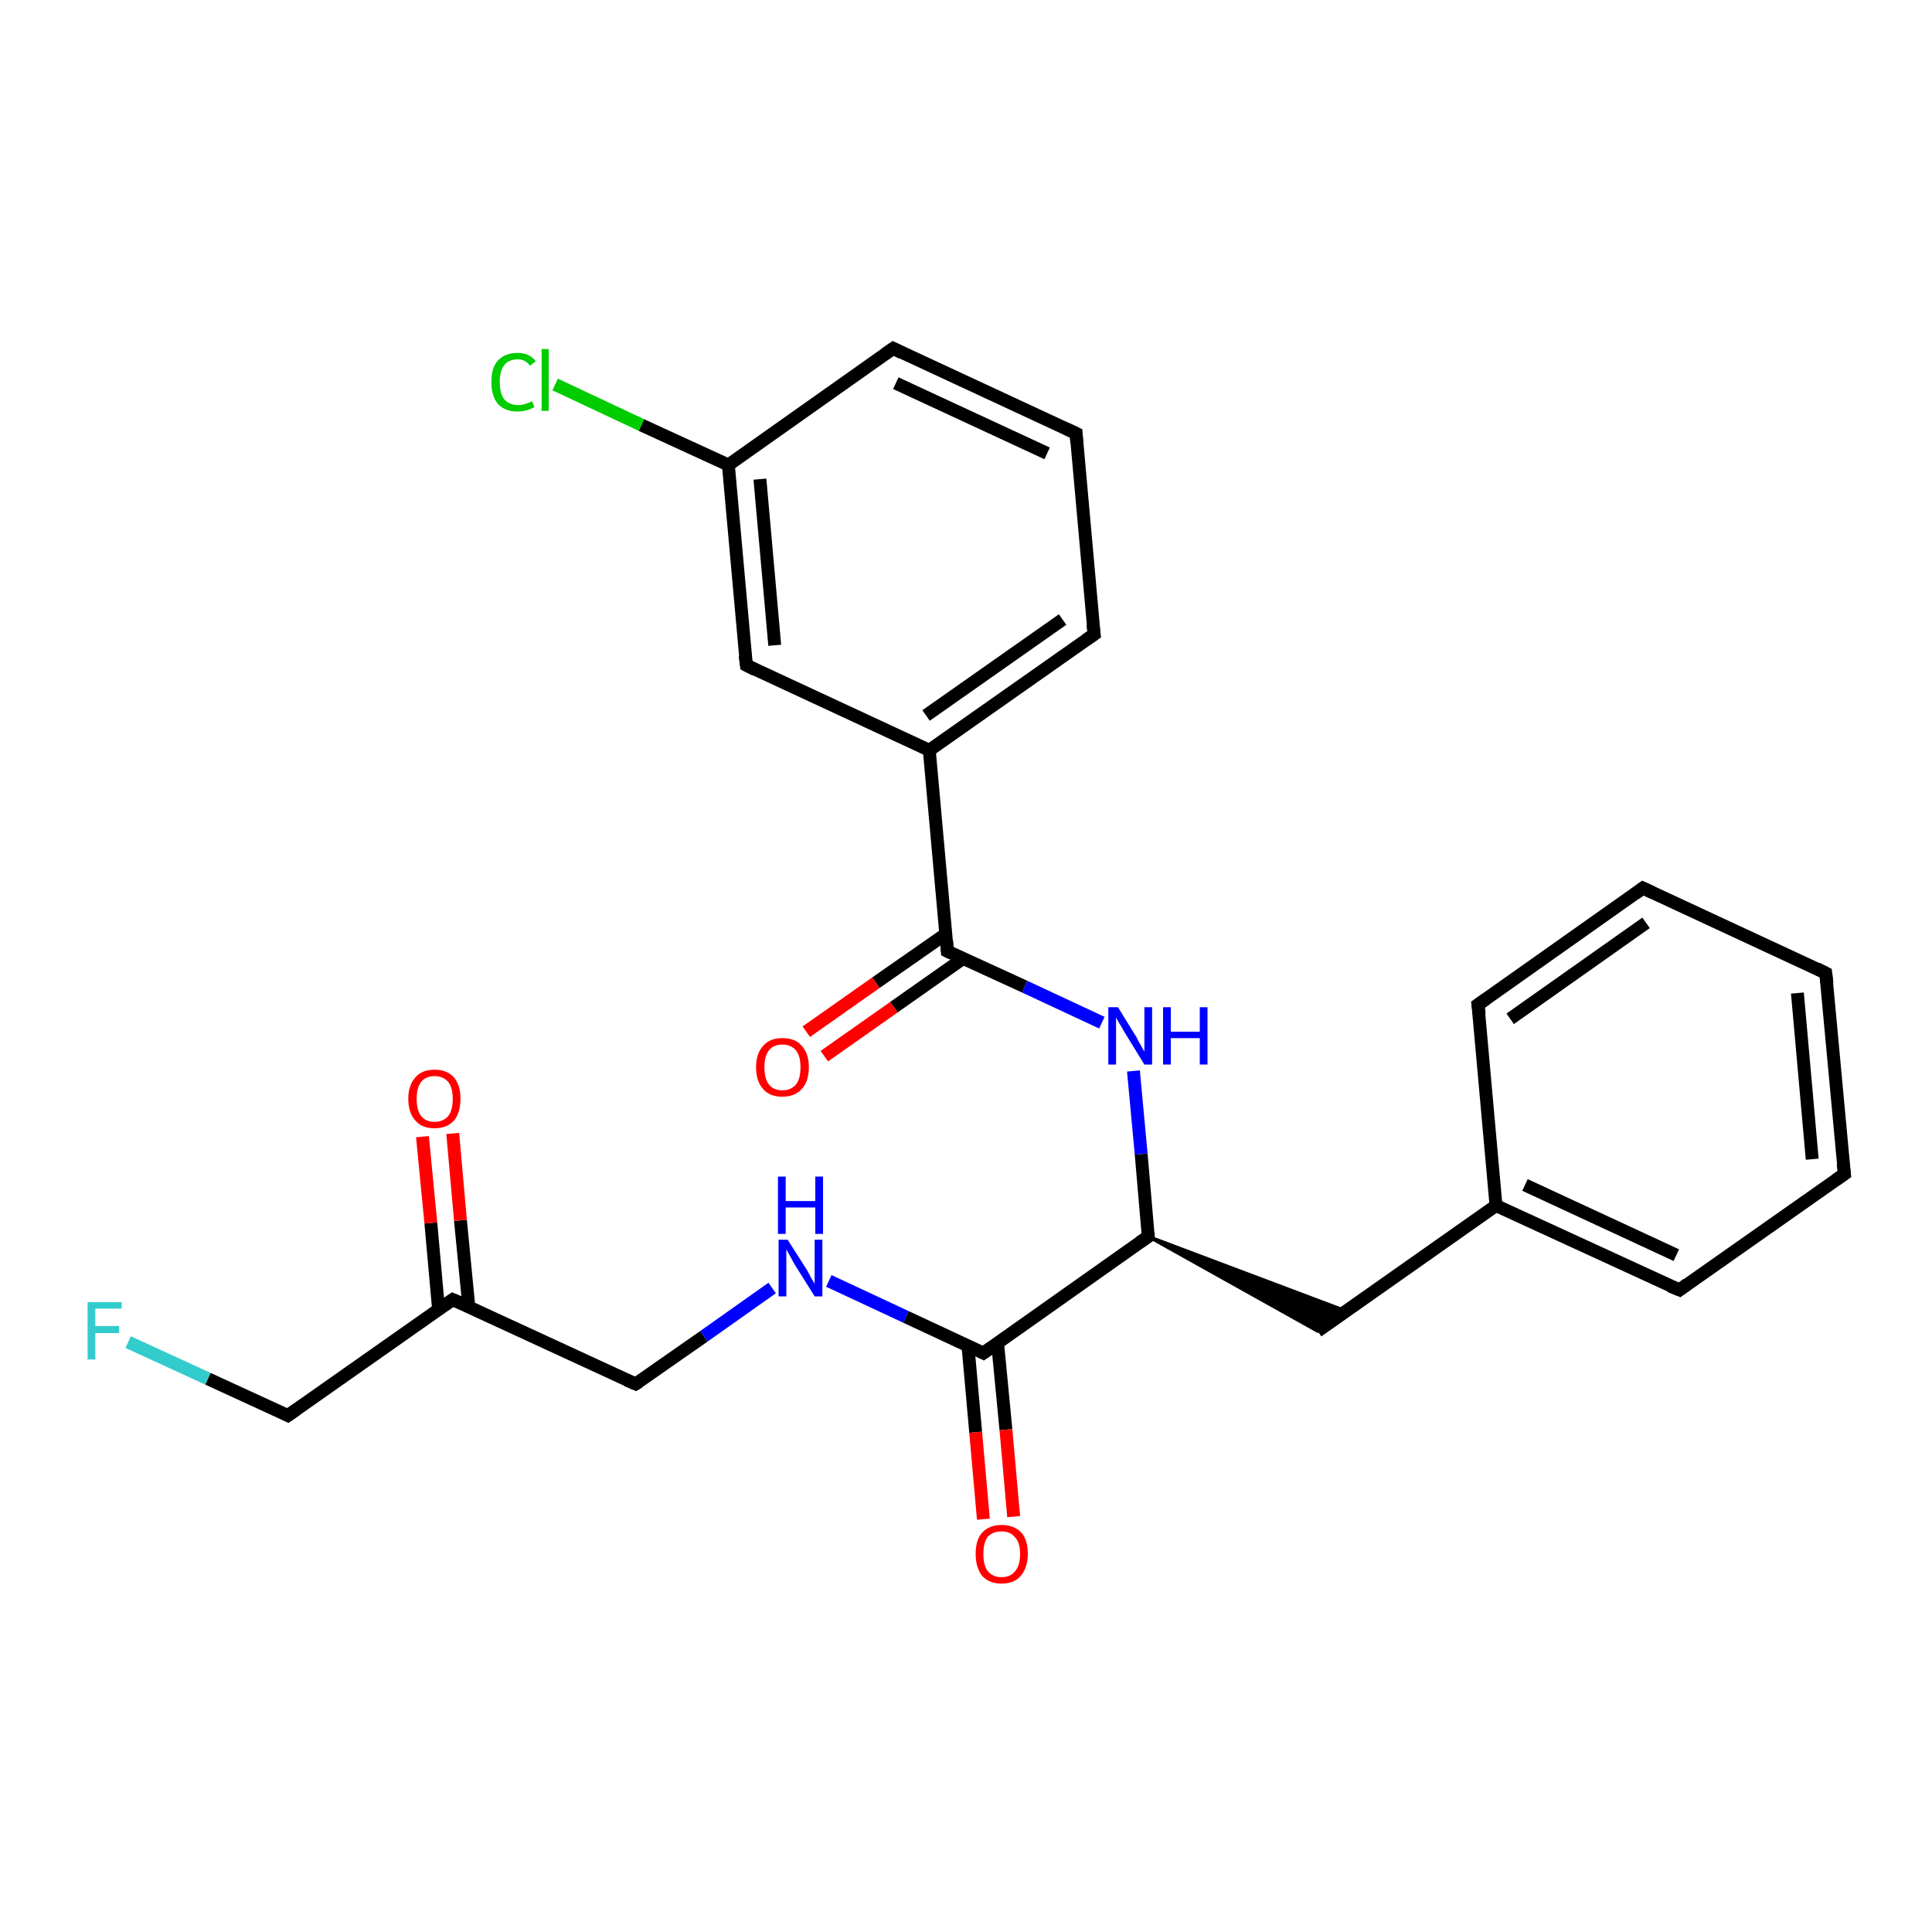 <?xml version='1.0' encoding='iso-8859-1'?>
<svg version='1.1' baseProfile='full'
              xmlns='http://www.w3.org/2000/svg'
                      xmlns:rdkit='http://www.rdkit.org/xml'
                      xmlns:xlink='http://www.w3.org/1999/xlink'
                  xml:space='preserve'
width='300px' height='300px' viewBox='0 0 300 300'>
<!-- END OF HEADER -->
<rect style='opacity:1.0;fill:#FFFFFF;stroke:none' width='300.0' height='300.0' x='0.0' y='0.0'> </rect>
<path class='bond-0 atom-0 atom-1' d='M 19.9,208.4 L 32.3,214.1' style='fill:none;fill-rule:evenodd;stroke:#33CCCC;stroke-width:2.0px;stroke-linecap:butt;stroke-linejoin:miter;stroke-opacity:1' />
<path class='bond-0 atom-0 atom-1' d='M 32.3,214.1 L 44.7,219.8' style='fill:none;fill-rule:evenodd;stroke:#000000;stroke-width:2.0px;stroke-linecap:butt;stroke-linejoin:miter;stroke-opacity:1' />
<path class='bond-1 atom-1 atom-2' d='M 44.7,219.8 L 70.3,201.8' style='fill:none;fill-rule:evenodd;stroke:#000000;stroke-width:2.0px;stroke-linecap:butt;stroke-linejoin:miter;stroke-opacity:1' />
<path class='bond-2 atom-2 atom-3' d='M 72.8,202.9 L 71.5,189.5' style='fill:none;fill-rule:evenodd;stroke:#000000;stroke-width:2.0px;stroke-linecap:butt;stroke-linejoin:miter;stroke-opacity:1' />
<path class='bond-2 atom-2 atom-3' d='M 71.5,189.5 L 70.3,176.0' style='fill:none;fill-rule:evenodd;stroke:#FF0000;stroke-width:2.0px;stroke-linecap:butt;stroke-linejoin:miter;stroke-opacity:1' />
<path class='bond-2 atom-2 atom-3' d='M 68.1,203.3 L 66.9,189.9' style='fill:none;fill-rule:evenodd;stroke:#000000;stroke-width:2.0px;stroke-linecap:butt;stroke-linejoin:miter;stroke-opacity:1' />
<path class='bond-2 atom-2 atom-3' d='M 66.9,189.9 L 65.6,176.5' style='fill:none;fill-rule:evenodd;stroke:#FF0000;stroke-width:2.0px;stroke-linecap:butt;stroke-linejoin:miter;stroke-opacity:1' />
<path class='bond-3 atom-2 atom-4' d='M 70.3,201.8 L 98.7,214.9' style='fill:none;fill-rule:evenodd;stroke:#000000;stroke-width:2.0px;stroke-linecap:butt;stroke-linejoin:miter;stroke-opacity:1' />
<path class='bond-4 atom-4 atom-5' d='M 98.7,214.9 L 109.3,207.5' style='fill:none;fill-rule:evenodd;stroke:#000000;stroke-width:2.0px;stroke-linecap:butt;stroke-linejoin:miter;stroke-opacity:1' />
<path class='bond-4 atom-4 atom-5' d='M 109.3,207.5 L 119.9,200.0' style='fill:none;fill-rule:evenodd;stroke:#0000FF;stroke-width:2.0px;stroke-linecap:butt;stroke-linejoin:miter;stroke-opacity:1' />
<path class='bond-5 atom-5 atom-6' d='M 128.7,198.9 L 140.7,204.5' style='fill:none;fill-rule:evenodd;stroke:#0000FF;stroke-width:2.0px;stroke-linecap:butt;stroke-linejoin:miter;stroke-opacity:1' />
<path class='bond-5 atom-5 atom-6' d='M 140.7,204.5 L 152.7,210.1' style='fill:none;fill-rule:evenodd;stroke:#000000;stroke-width:2.0px;stroke-linecap:butt;stroke-linejoin:miter;stroke-opacity:1' />
<path class='bond-6 atom-6 atom-7' d='M 150.3,208.9 L 151.5,222.4' style='fill:none;fill-rule:evenodd;stroke:#000000;stroke-width:2.0px;stroke-linecap:butt;stroke-linejoin:miter;stroke-opacity:1' />
<path class='bond-6 atom-6 atom-7' d='M 151.5,222.4 L 152.7,235.9' style='fill:none;fill-rule:evenodd;stroke:#FF0000;stroke-width:2.0px;stroke-linecap:butt;stroke-linejoin:miter;stroke-opacity:1' />
<path class='bond-6 atom-6 atom-7' d='M 154.9,208.5 L 156.2,222.0' style='fill:none;fill-rule:evenodd;stroke:#000000;stroke-width:2.0px;stroke-linecap:butt;stroke-linejoin:miter;stroke-opacity:1' />
<path class='bond-6 atom-6 atom-7' d='M 156.2,222.0 L 157.4,235.5' style='fill:none;fill-rule:evenodd;stroke:#FF0000;stroke-width:2.0px;stroke-linecap:butt;stroke-linejoin:miter;stroke-opacity:1' />
<path class='bond-7 atom-6 atom-8' d='M 152.7,210.1 L 178.3,192.0' style='fill:none;fill-rule:evenodd;stroke:#000000;stroke-width:2.0px;stroke-linecap:butt;stroke-linejoin:miter;stroke-opacity:1' />
<path class='bond-8 atom-8 atom-9' d='M 178.3,192.0 L 209.1,203.6 L 204.6,206.7 Z' style='fill:#000000;fill-rule:evenodd;fill-opacity:1;stroke:#000000;stroke-width:0.5px;stroke-linecap:butt;stroke-linejoin:miter;stroke-opacity:1;' />
<path class='bond-9 atom-9 atom-10' d='M 204.6,206.7 L 232.3,187.2' style='fill:none;fill-rule:evenodd;stroke:#000000;stroke-width:2.0px;stroke-linecap:butt;stroke-linejoin:miter;stroke-opacity:1' />
<path class='bond-10 atom-10 atom-11' d='M 232.3,187.2 L 260.8,200.3' style='fill:none;fill-rule:evenodd;stroke:#000000;stroke-width:2.0px;stroke-linecap:butt;stroke-linejoin:miter;stroke-opacity:1' />
<path class='bond-10 atom-10 atom-11' d='M 236.8,184.0 L 260.3,194.9' style='fill:none;fill-rule:evenodd;stroke:#000000;stroke-width:2.0px;stroke-linecap:butt;stroke-linejoin:miter;stroke-opacity:1' />
<path class='bond-11 atom-11 atom-12' d='M 260.8,200.3 L 286.4,182.3' style='fill:none;fill-rule:evenodd;stroke:#000000;stroke-width:2.0px;stroke-linecap:butt;stroke-linejoin:miter;stroke-opacity:1' />
<path class='bond-12 atom-12 atom-13' d='M 286.4,182.3 L 283.5,151.1' style='fill:none;fill-rule:evenodd;stroke:#000000;stroke-width:2.0px;stroke-linecap:butt;stroke-linejoin:miter;stroke-opacity:1' />
<path class='bond-12 atom-12 atom-13' d='M 281.4,180.0 L 279.1,154.2' style='fill:none;fill-rule:evenodd;stroke:#000000;stroke-width:2.0px;stroke-linecap:butt;stroke-linejoin:miter;stroke-opacity:1' />
<path class='bond-13 atom-13 atom-14' d='M 283.5,151.1 L 255.1,137.9' style='fill:none;fill-rule:evenodd;stroke:#000000;stroke-width:2.0px;stroke-linecap:butt;stroke-linejoin:miter;stroke-opacity:1' />
<path class='bond-14 atom-14 atom-15' d='M 255.1,137.9 L 229.5,156.0' style='fill:none;fill-rule:evenodd;stroke:#000000;stroke-width:2.0px;stroke-linecap:butt;stroke-linejoin:miter;stroke-opacity:1' />
<path class='bond-14 atom-14 atom-15' d='M 255.6,143.3 L 234.5,158.2' style='fill:none;fill-rule:evenodd;stroke:#000000;stroke-width:2.0px;stroke-linecap:butt;stroke-linejoin:miter;stroke-opacity:1' />
<path class='bond-15 atom-8 atom-16' d='M 178.3,192.0 L 177.2,179.2' style='fill:none;fill-rule:evenodd;stroke:#000000;stroke-width:2.0px;stroke-linecap:butt;stroke-linejoin:miter;stroke-opacity:1' />
<path class='bond-15 atom-8 atom-16' d='M 177.2,179.2 L 176.0,166.3' style='fill:none;fill-rule:evenodd;stroke:#0000FF;stroke-width:2.0px;stroke-linecap:butt;stroke-linejoin:miter;stroke-opacity:1' />
<path class='bond-16 atom-16 atom-17' d='M 171.1,158.8 L 159.1,153.2' style='fill:none;fill-rule:evenodd;stroke:#0000FF;stroke-width:2.0px;stroke-linecap:butt;stroke-linejoin:miter;stroke-opacity:1' />
<path class='bond-16 atom-16 atom-17' d='M 159.1,153.2 L 147.1,147.7' style='fill:none;fill-rule:evenodd;stroke:#000000;stroke-width:2.0px;stroke-linecap:butt;stroke-linejoin:miter;stroke-opacity:1' />
<path class='bond-17 atom-17 atom-18' d='M 146.9,145.0 L 136.0,152.6' style='fill:none;fill-rule:evenodd;stroke:#000000;stroke-width:2.0px;stroke-linecap:butt;stroke-linejoin:miter;stroke-opacity:1' />
<path class='bond-17 atom-17 atom-18' d='M 136.0,152.6 L 125.2,160.2' style='fill:none;fill-rule:evenodd;stroke:#FF0000;stroke-width:2.0px;stroke-linecap:butt;stroke-linejoin:miter;stroke-opacity:1' />
<path class='bond-17 atom-17 atom-18' d='M 149.6,148.8 L 138.8,156.4' style='fill:none;fill-rule:evenodd;stroke:#000000;stroke-width:2.0px;stroke-linecap:butt;stroke-linejoin:miter;stroke-opacity:1' />
<path class='bond-17 atom-17 atom-18' d='M 138.8,156.4 L 128.0,164.0' style='fill:none;fill-rule:evenodd;stroke:#FF0000;stroke-width:2.0px;stroke-linecap:butt;stroke-linejoin:miter;stroke-opacity:1' />
<path class='bond-18 atom-17 atom-19' d='M 147.1,147.7 L 144.3,116.5' style='fill:none;fill-rule:evenodd;stroke:#000000;stroke-width:2.0px;stroke-linecap:butt;stroke-linejoin:miter;stroke-opacity:1' />
<path class='bond-19 atom-19 atom-20' d='M 144.3,116.5 L 169.9,98.5' style='fill:none;fill-rule:evenodd;stroke:#000000;stroke-width:2.0px;stroke-linecap:butt;stroke-linejoin:miter;stroke-opacity:1' />
<path class='bond-19 atom-19 atom-20' d='M 143.8,111.1 L 165.0,96.2' style='fill:none;fill-rule:evenodd;stroke:#000000;stroke-width:2.0px;stroke-linecap:butt;stroke-linejoin:miter;stroke-opacity:1' />
<path class='bond-20 atom-20 atom-21' d='M 169.9,98.5 L 167.1,67.3' style='fill:none;fill-rule:evenodd;stroke:#000000;stroke-width:2.0px;stroke-linecap:butt;stroke-linejoin:miter;stroke-opacity:1' />
<path class='bond-21 atom-21 atom-22' d='M 167.1,67.3 L 138.7,54.1' style='fill:none;fill-rule:evenodd;stroke:#000000;stroke-width:2.0px;stroke-linecap:butt;stroke-linejoin:miter;stroke-opacity:1' />
<path class='bond-21 atom-21 atom-22' d='M 162.6,70.4 L 139.1,59.5' style='fill:none;fill-rule:evenodd;stroke:#000000;stroke-width:2.0px;stroke-linecap:butt;stroke-linejoin:miter;stroke-opacity:1' />
<path class='bond-22 atom-22 atom-23' d='M 138.7,54.1 L 113.1,72.2' style='fill:none;fill-rule:evenodd;stroke:#000000;stroke-width:2.0px;stroke-linecap:butt;stroke-linejoin:miter;stroke-opacity:1' />
<path class='bond-23 atom-23 atom-24' d='M 113.1,72.2 L 99.6,66.0' style='fill:none;fill-rule:evenodd;stroke:#000000;stroke-width:2.0px;stroke-linecap:butt;stroke-linejoin:miter;stroke-opacity:1' />
<path class='bond-23 atom-23 atom-24' d='M 99.6,66.0 L 86.2,59.7' style='fill:none;fill-rule:evenodd;stroke:#00CC00;stroke-width:2.0px;stroke-linecap:butt;stroke-linejoin:miter;stroke-opacity:1' />
<path class='bond-24 atom-23 atom-25' d='M 113.1,72.2 L 115.9,103.3' style='fill:none;fill-rule:evenodd;stroke:#000000;stroke-width:2.0px;stroke-linecap:butt;stroke-linejoin:miter;stroke-opacity:1' />
<path class='bond-24 atom-23 atom-25' d='M 118.0,74.4 L 120.3,100.2' style='fill:none;fill-rule:evenodd;stroke:#000000;stroke-width:2.0px;stroke-linecap:butt;stroke-linejoin:miter;stroke-opacity:1' />
<path class='bond-25 atom-15 atom-10' d='M 229.5,156.0 L 232.3,187.2' style='fill:none;fill-rule:evenodd;stroke:#000000;stroke-width:2.0px;stroke-linecap:butt;stroke-linejoin:miter;stroke-opacity:1' />
<path class='bond-26 atom-25 atom-19' d='M 115.9,103.3 L 144.3,116.5' style='fill:none;fill-rule:evenodd;stroke:#000000;stroke-width:2.0px;stroke-linecap:butt;stroke-linejoin:miter;stroke-opacity:1' />
<path d='M 44.1,219.5 L 44.7,219.8 L 46.0,218.9' style='fill:none;stroke:#000000;stroke-width:2.0px;stroke-linecap:butt;stroke-linejoin:miter;stroke-opacity:1;' />
<path d='M 69.0,202.7 L 70.3,201.8 L 71.7,202.4' style='fill:none;stroke:#000000;stroke-width:2.0px;stroke-linecap:butt;stroke-linejoin:miter;stroke-opacity:1;' />
<path d='M 97.3,214.3 L 98.7,214.9 L 99.2,214.6' style='fill:none;stroke:#000000;stroke-width:2.0px;stroke-linecap:butt;stroke-linejoin:miter;stroke-opacity:1;' />
<path d='M 152.1,209.8 L 152.7,210.1 L 154.0,209.2' style='fill:none;stroke:#000000;stroke-width:2.0px;stroke-linecap:butt;stroke-linejoin:miter;stroke-opacity:1;' />
<path d='M 177.0,192.9 L 178.3,192.0 L 178.3,191.4' style='fill:none;stroke:#000000;stroke-width:2.0px;stroke-linecap:butt;stroke-linejoin:miter;stroke-opacity:1;' />
<path d='M 259.3,199.7 L 260.8,200.3 L 262.0,199.4' style='fill:none;stroke:#000000;stroke-width:2.0px;stroke-linecap:butt;stroke-linejoin:miter;stroke-opacity:1;' />
<path d='M 285.1,183.2 L 286.4,182.3 L 286.2,180.7' style='fill:none;stroke:#000000;stroke-width:2.0px;stroke-linecap:butt;stroke-linejoin:miter;stroke-opacity:1;' />
<path d='M 283.7,152.7 L 283.5,151.1 L 282.1,150.4' style='fill:none;stroke:#000000;stroke-width:2.0px;stroke-linecap:butt;stroke-linejoin:miter;stroke-opacity:1;' />
<path d='M 256.6,138.6 L 255.1,137.9 L 253.9,138.8' style='fill:none;stroke:#000000;stroke-width:2.0px;stroke-linecap:butt;stroke-linejoin:miter;stroke-opacity:1;' />
<path d='M 230.8,155.1 L 229.5,156.0 L 229.7,157.5' style='fill:none;stroke:#000000;stroke-width:2.0px;stroke-linecap:butt;stroke-linejoin:miter;stroke-opacity:1;' />
<path d='M 147.7,148.0 L 147.1,147.7 L 147.0,146.1' style='fill:none;stroke:#000000;stroke-width:2.0px;stroke-linecap:butt;stroke-linejoin:miter;stroke-opacity:1;' />
<path d='M 168.6,99.4 L 169.9,98.5 L 169.7,96.9' style='fill:none;stroke:#000000;stroke-width:2.0px;stroke-linecap:butt;stroke-linejoin:miter;stroke-opacity:1;' />
<path d='M 167.2,68.8 L 167.1,67.3 L 165.6,66.6' style='fill:none;stroke:#000000;stroke-width:2.0px;stroke-linecap:butt;stroke-linejoin:miter;stroke-opacity:1;' />
<path d='M 140.1,54.8 L 138.7,54.1 L 137.4,55.0' style='fill:none;stroke:#000000;stroke-width:2.0px;stroke-linecap:butt;stroke-linejoin:miter;stroke-opacity:1;' />
<path d='M 115.7,101.8 L 115.9,103.3 L 117.3,104.0' style='fill:none;stroke:#000000;stroke-width:2.0px;stroke-linecap:butt;stroke-linejoin:miter;stroke-opacity:1;' />
<path class='atom-0' d='M 13.6 202.2
L 18.9 202.2
L 18.9 203.2
L 14.8 203.2
L 14.8 205.9
L 18.5 205.9
L 18.5 207.0
L 14.8 207.0
L 14.8 211.1
L 13.6 211.1
L 13.6 202.2
' fill='#33CCCC'/>
<path class='atom-3' d='M 63.4 170.6
Q 63.4 168.5, 64.5 167.3
Q 65.5 166.1, 67.5 166.1
Q 69.4 166.1, 70.5 167.3
Q 71.5 168.5, 71.5 170.6
Q 71.5 172.8, 70.5 174.0
Q 69.4 175.2, 67.5 175.2
Q 65.5 175.2, 64.5 174.0
Q 63.4 172.8, 63.4 170.6
M 67.5 174.2
Q 68.8 174.2, 69.6 173.3
Q 70.3 172.4, 70.3 170.6
Q 70.3 168.9, 69.6 168.0
Q 68.8 167.1, 67.5 167.1
Q 66.1 167.1, 65.4 168.0
Q 64.7 168.9, 64.7 170.6
Q 64.7 172.4, 65.4 173.3
Q 66.1 174.2, 67.5 174.2
' fill='#FF0000'/>
<path class='atom-5' d='M 122.3 192.5
L 125.3 197.2
Q 125.5 197.6, 126.0 198.5
Q 126.5 199.3, 126.5 199.4
L 126.5 192.5
L 127.7 192.5
L 127.7 201.3
L 126.5 201.3
L 123.3 196.2
Q 123.0 195.6, 122.6 194.9
Q 122.2 194.2, 122.1 194.0
L 122.1 201.3
L 120.9 201.3
L 120.9 192.5
L 122.3 192.5
' fill='#0000FF'/>
<path class='atom-5' d='M 120.8 182.7
L 122.0 182.7
L 122.0 186.5
L 126.6 186.5
L 126.6 182.7
L 127.8 182.7
L 127.8 191.6
L 126.6 191.6
L 126.6 187.5
L 122.0 187.5
L 122.0 191.6
L 120.8 191.6
L 120.8 182.7
' fill='#0000FF'/>
<path class='atom-7' d='M 151.5 241.3
Q 151.5 239.1, 152.5 238.0
Q 153.6 236.8, 155.5 236.8
Q 157.5 236.8, 158.6 238.0
Q 159.6 239.1, 159.6 241.3
Q 159.6 243.4, 158.5 244.7
Q 157.5 245.9, 155.5 245.9
Q 153.6 245.9, 152.5 244.7
Q 151.5 243.4, 151.5 241.3
M 155.5 244.9
Q 156.9 244.9, 157.6 244.0
Q 158.4 243.1, 158.4 241.3
Q 158.4 239.5, 157.6 238.7
Q 156.9 237.8, 155.5 237.8
Q 154.2 237.8, 153.4 238.6
Q 152.7 239.5, 152.7 241.3
Q 152.7 243.1, 153.4 244.0
Q 154.2 244.9, 155.5 244.9
' fill='#FF0000'/>
<path class='atom-16' d='M 173.6 156.4
L 176.5 161.1
Q 176.7 161.6, 177.2 162.4
Q 177.7 163.3, 177.7 163.3
L 177.7 156.4
L 178.9 156.4
L 178.9 165.3
L 177.7 165.3
L 174.5 160.1
Q 174.2 159.5, 173.8 158.9
Q 173.4 158.2, 173.3 158.0
L 173.3 165.3
L 172.1 165.3
L 172.1 156.4
L 173.6 156.4
' fill='#0000FF'/>
<path class='atom-16' d='M 180.6 156.4
L 181.8 156.4
L 181.8 160.2
L 186.3 160.2
L 186.3 156.4
L 187.5 156.4
L 187.5 165.3
L 186.3 165.3
L 186.3 161.2
L 181.8 161.2
L 181.8 165.3
L 180.6 165.3
L 180.6 156.4
' fill='#0000FF'/>
<path class='atom-18' d='M 117.4 165.7
Q 117.4 163.6, 118.5 162.4
Q 119.5 161.2, 121.5 161.2
Q 123.5 161.2, 124.5 162.4
Q 125.6 163.6, 125.6 165.7
Q 125.6 167.9, 124.5 169.1
Q 123.4 170.3, 121.5 170.3
Q 119.5 170.3, 118.5 169.1
Q 117.4 167.9, 117.4 165.7
M 121.5 169.3
Q 122.8 169.3, 123.6 168.4
Q 124.3 167.5, 124.3 165.7
Q 124.3 164.0, 123.6 163.1
Q 122.8 162.2, 121.5 162.2
Q 120.1 162.2, 119.4 163.1
Q 118.7 164.0, 118.7 165.7
Q 118.7 167.5, 119.4 168.4
Q 120.1 169.3, 121.5 169.3
' fill='#FF0000'/>
<path class='atom-24' d='M 76.3 59.3
Q 76.3 57.1, 77.3 56.0
Q 78.4 54.8, 80.4 54.8
Q 82.2 54.8, 83.2 56.1
L 82.3 56.8
Q 81.6 55.8, 80.4 55.8
Q 79.0 55.8, 78.3 56.7
Q 77.6 57.6, 77.6 59.3
Q 77.6 61.1, 78.3 62.0
Q 79.1 62.9, 80.5 62.9
Q 81.5 62.9, 82.6 62.3
L 83.0 63.2
Q 82.5 63.5, 81.8 63.7
Q 81.1 63.9, 80.3 63.9
Q 78.4 63.9, 77.3 62.7
Q 76.3 61.5, 76.3 59.3
' fill='#00CC00'/>
<path class='atom-24' d='M 84.1 54.2
L 85.2 54.2
L 85.2 63.8
L 84.1 63.8
L 84.1 54.2
' fill='#00CC00'/>
</svg>
